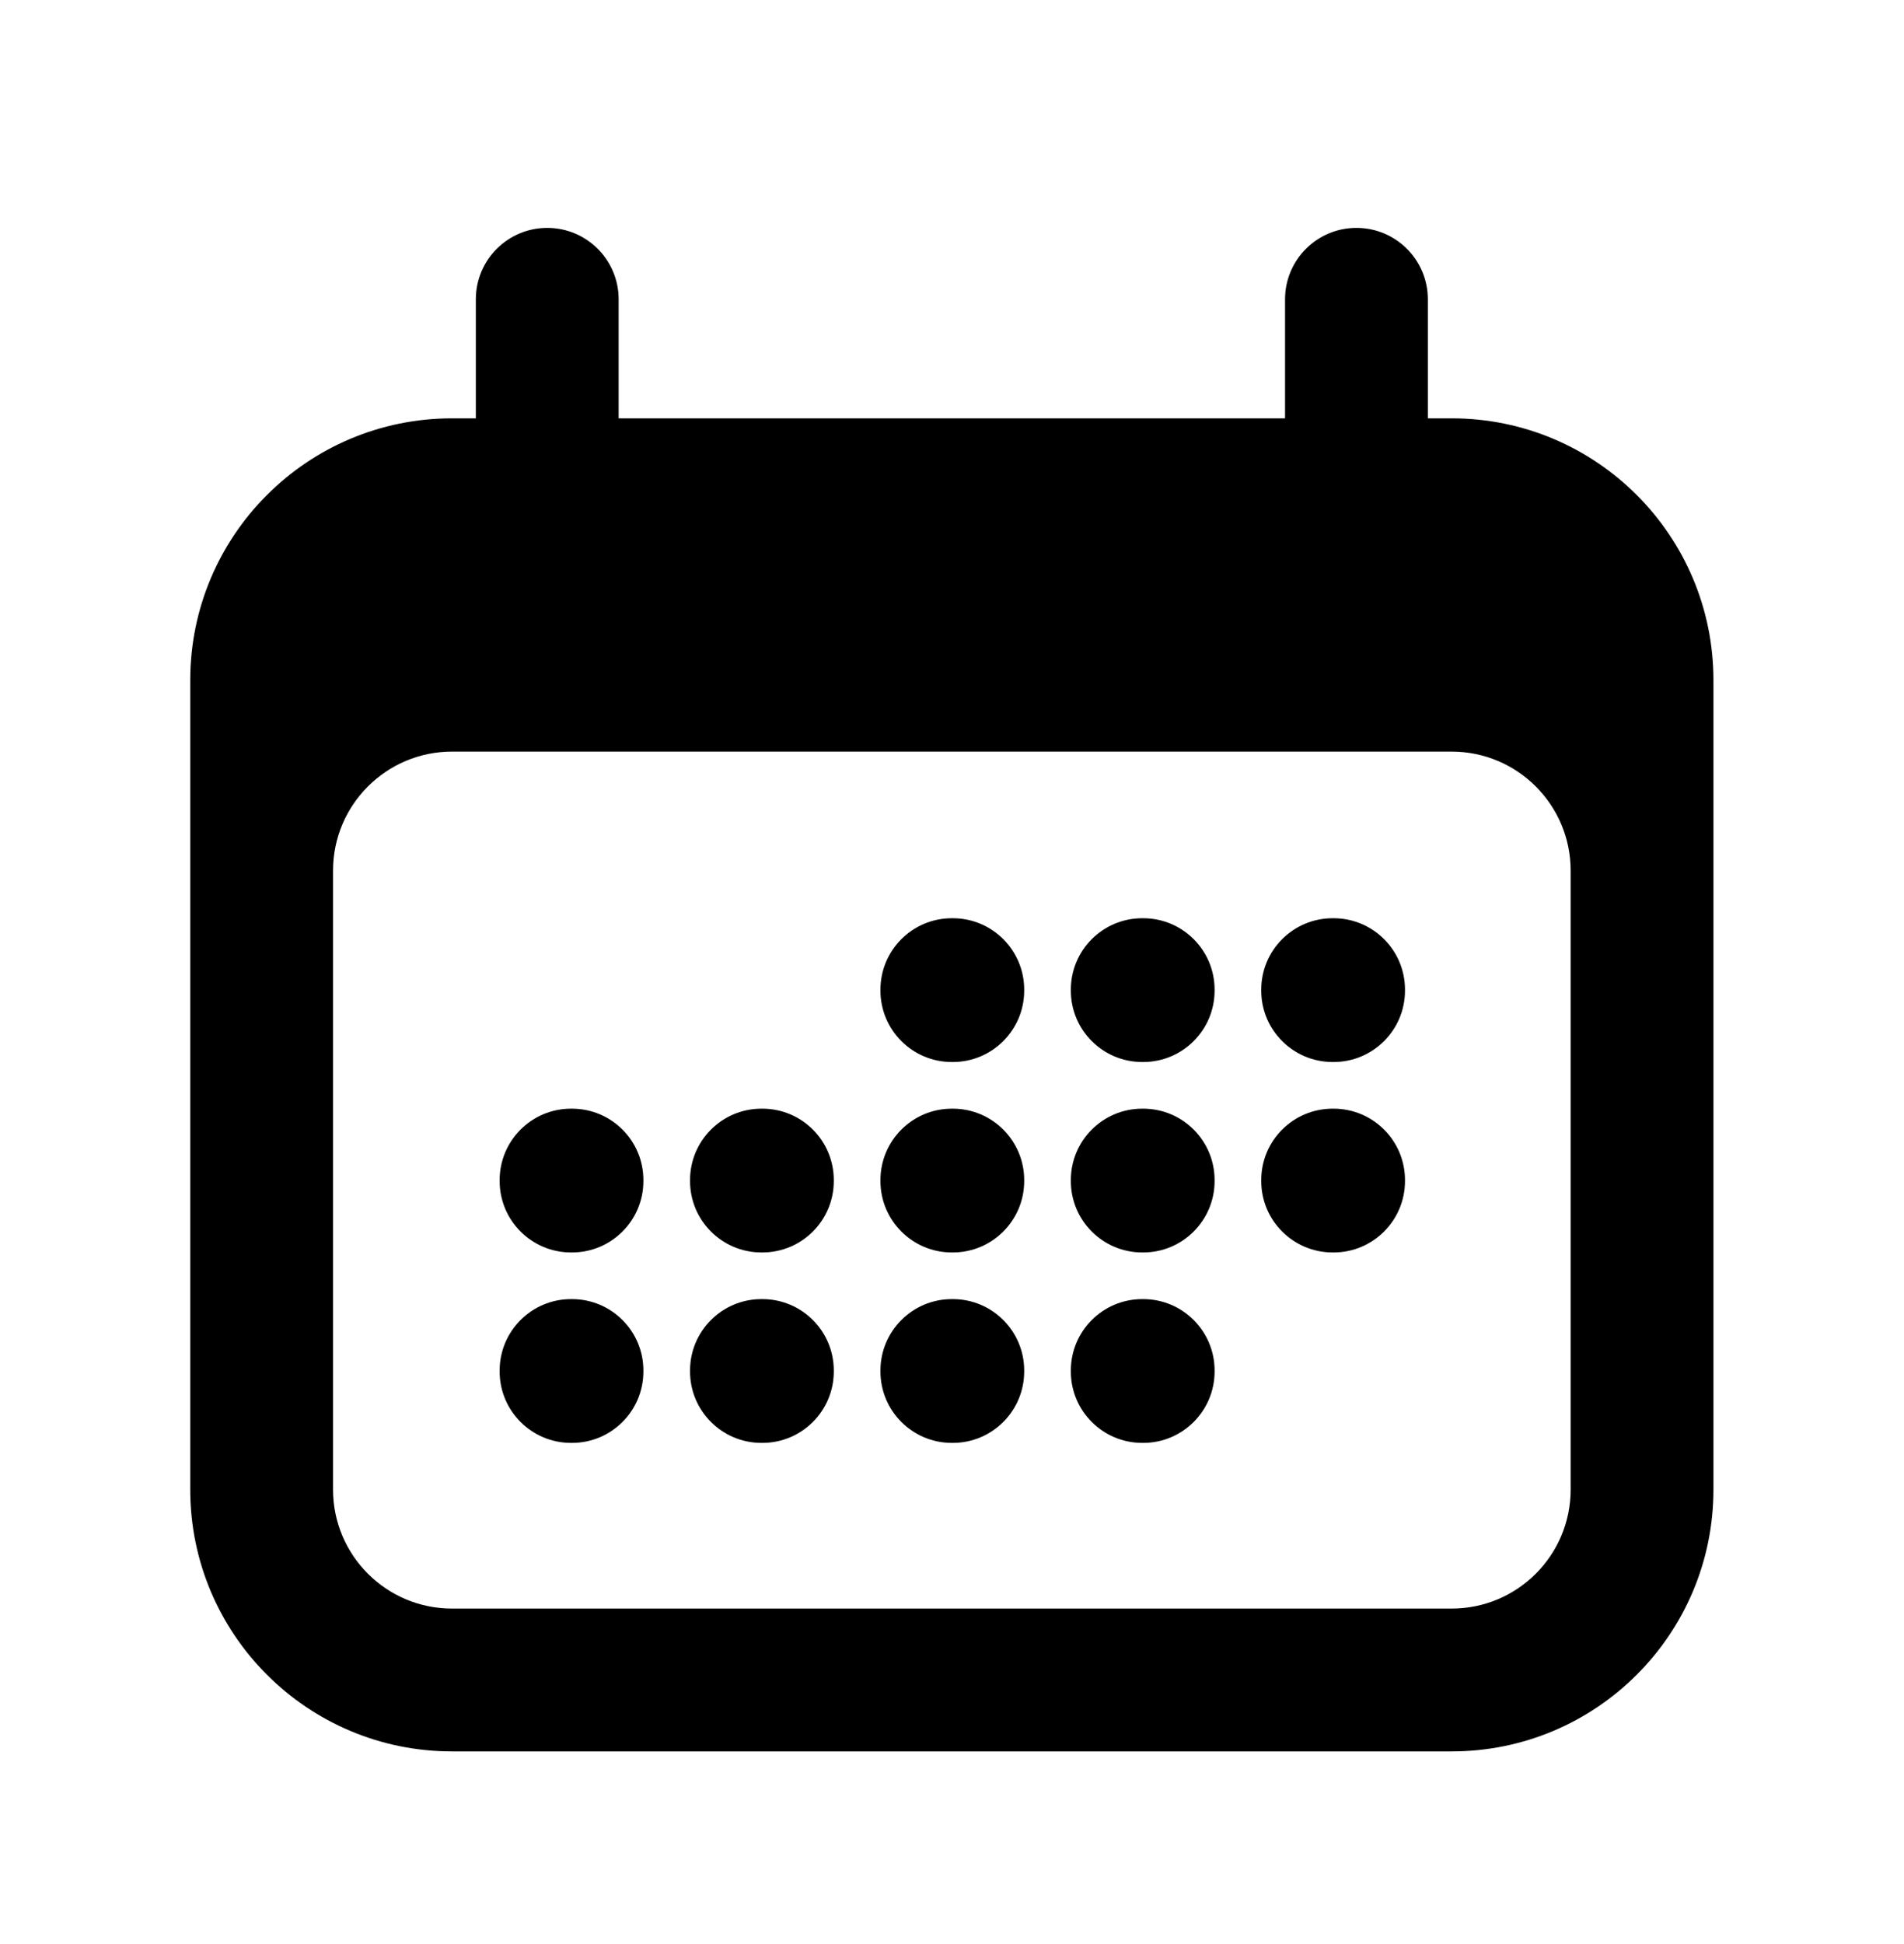 <svg width="48" height="49" viewBox="0 0 48 49" fill="none" xmlns="http://www.w3.org/2000/svg">
<path d="M12.596 29.744C12.596 28.75 13.402 27.944 14.396 27.944H14.42C15.414 27.944 16.22 28.75 16.22 29.744V29.768C16.22 30.762 15.414 31.568 14.42 31.568H14.396C13.402 31.568 12.596 30.762 12.596 29.768V29.744Z" fill="url(#paint0_linear_161_679)" style=""/>
<path d="M14.396 32.744C13.402 32.744 12.596 33.55 12.596 34.544V34.568C12.596 35.562 13.402 36.368 14.396 36.368H14.42C15.414 36.368 16.22 35.562 16.22 34.568V34.544C16.22 33.55 15.414 32.744 14.42 32.744H14.396Z" fill="url(#paint1_linear_161_679)" style=""/>
<path d="M17.396 29.744C17.396 28.75 18.202 27.944 19.196 27.944H19.22C20.214 27.944 21.02 28.75 21.02 29.744V29.768C21.02 30.762 20.214 31.568 19.22 31.568H19.196C18.202 31.568 17.396 30.762 17.396 29.768V29.744Z" fill="url(#paint2_linear_161_679)" style=""/>
<path d="M19.196 32.744C18.202 32.744 17.396 33.55 17.396 34.544V34.568C17.396 35.562 18.202 36.368 19.196 36.368H19.22C20.214 36.368 21.02 35.562 21.02 34.568V34.544C21.02 33.55 20.214 32.744 19.22 32.744H19.196Z" fill="url(#paint3_linear_161_679)" style=""/>
<path d="M22.196 24.944C22.196 23.95 23.002 23.144 23.996 23.144H24.02C25.014 23.144 25.82 23.95 25.82 24.944V24.968C25.82 25.962 25.014 26.768 24.02 26.768H23.996C23.002 26.768 22.196 25.962 22.196 24.968V24.944Z" fill="url(#paint4_linear_161_679)" style=""/>
<path d="M23.996 27.944C23.002 27.944 22.196 28.75 22.196 29.744V29.768C22.196 30.762 23.002 31.568 23.996 31.568H24.02C25.014 31.568 25.82 30.762 25.82 29.768V29.744C25.82 28.75 25.014 27.944 24.02 27.944H23.996Z" fill="url(#paint5_linear_161_679)" style=""/>
<path d="M22.196 34.544C22.196 33.55 23.002 32.744 23.996 32.744H24.02C25.014 32.744 25.82 33.55 25.82 34.544V34.568C25.82 35.562 25.014 36.368 24.02 36.368H23.996C23.002 36.368 22.196 35.562 22.196 34.568V34.544Z" fill="url(#paint6_linear_161_679)" style=""/>
<path d="M28.796 23.144C27.802 23.144 26.996 23.95 26.996 24.944V24.968C26.996 25.962 27.802 26.768 28.796 26.768H28.82C29.814 26.768 30.62 25.962 30.62 24.968V24.944C30.62 23.95 29.814 23.144 28.82 23.144H28.796Z" fill="url(#paint7_linear_161_679)" style=""/>
<path d="M26.996 29.744C26.996 28.75 27.802 27.944 28.796 27.944H28.82C29.814 27.944 30.62 28.75 30.62 29.744V29.768C30.62 30.762 29.814 31.568 28.82 31.568H28.796C27.802 31.568 26.996 30.762 26.996 29.768V29.744Z" fill="url(#paint8_linear_161_679)" style=""/>
<path d="M28.796 32.744C27.802 32.744 26.996 33.55 26.996 34.544V34.568C26.996 35.562 27.802 36.368 28.796 36.368H28.82C29.814 36.368 30.62 35.562 30.62 34.568V34.544C30.62 33.55 29.814 32.744 28.82 32.744H28.796Z" fill="url(#paint9_linear_161_679)" style=""/>
<path d="M31.796 24.944C31.796 23.95 32.602 23.144 33.596 23.144H33.62C34.614 23.144 35.42 23.95 35.42 24.944V24.968C35.42 25.962 34.614 26.768 33.62 26.768H33.596C32.602 26.768 31.796 25.962 31.796 24.968V24.944Z" fill="url(#paint10_linear_161_679)" style=""/>
<path d="M33.596 27.944C32.602 27.944 31.796 28.75 31.796 29.744V29.768C31.796 30.762 32.602 31.568 33.596 31.568H33.62C34.614 31.568 35.42 30.762 35.42 29.768V29.744C35.42 28.75 34.614 27.944 33.62 27.944H33.596Z" fill="url(#paint11_linear_161_679)" style=""/>
<path fill-rule="evenodd" clip-rule="evenodd" d="M13.796 5.744C14.79 5.744 15.596 6.55 15.596 7.544V10.544H32.396V7.544C32.396 6.55 33.202 5.744 34.196 5.744C35.19 5.744 35.996 6.55 35.996 7.544V10.544H36.596C40.241 10.544 43.196 13.499 43.196 17.144V37.544C43.196 41.19 40.241 44.144 36.596 44.144H11.396C7.751 44.144 4.796 41.19 4.796 37.544V17.144C4.796 13.499 7.751 10.544 11.396 10.544H11.996V7.544C11.996 6.55 12.802 5.744 13.796 5.744ZM11.396 18.944C9.739 18.944 8.396 20.288 8.396 21.944V37.544C8.396 39.201 9.739 40.544 11.396 40.544H36.596C38.253 40.544 39.596 39.201 39.596 37.544V21.944C39.596 20.288 38.253 18.944 36.596 18.944H11.396Z" fill="url(#paint12_linear_161_679)" style=""/>
<defs>
<linearGradient id="paint0_linear_161_679" x1="5.744" y1="44.132" x2="51.341" y2="18.101" gradientUnits="userSpaceOnUse">
<stop stop-color="#BA4C00" style="stop-color:#BA4C00;stop-color:color(display-p3 0.729 0.298 0);stop-opacity:1;"/>
<stop offset="1" stop-color="#8E3B00" style="stop-color:#8E3B00;stop-color:color(display-p3 0.557 0.231 0);stop-opacity:1;"/>
</linearGradient>
<linearGradient id="paint1_linear_161_679" x1="5.744" y1="44.132" x2="51.341" y2="18.101" gradientUnits="userSpaceOnUse">
<stop stop-color="#BA4C00" style="stop-color:#BA4C00;stop-color:color(display-p3 0.729 0.298 0);stop-opacity:1;"/>
<stop offset="1" stop-color="#8E3B00" style="stop-color:#8E3B00;stop-color:color(display-p3 0.557 0.231 0);stop-opacity:1;"/>
</linearGradient>
<linearGradient id="paint2_linear_161_679" x1="5.744" y1="44.132" x2="51.341" y2="18.101" gradientUnits="userSpaceOnUse">
<stop stop-color="#BA4C00" style="stop-color:#BA4C00;stop-color:color(display-p3 0.729 0.298 0);stop-opacity:1;"/>
<stop offset="1" stop-color="#8E3B00" style="stop-color:#8E3B00;stop-color:color(display-p3 0.557 0.231 0);stop-opacity:1;"/>
</linearGradient>
<linearGradient id="paint3_linear_161_679" x1="5.744" y1="44.132" x2="51.341" y2="18.101" gradientUnits="userSpaceOnUse">
<stop stop-color="#BA4C00" style="stop-color:#BA4C00;stop-color:color(display-p3 0.729 0.298 0);stop-opacity:1;"/>
<stop offset="1" stop-color="#8E3B00" style="stop-color:#8E3B00;stop-color:color(display-p3 0.557 0.231 0);stop-opacity:1;"/>
</linearGradient>
<linearGradient id="paint4_linear_161_679" x1="5.744" y1="44.132" x2="51.341" y2="18.101" gradientUnits="userSpaceOnUse">
<stop stop-color="#BA4C00" style="stop-color:#BA4C00;stop-color:color(display-p3 0.729 0.298 0);stop-opacity:1;"/>
<stop offset="1" stop-color="#8E3B00" style="stop-color:#8E3B00;stop-color:color(display-p3 0.557 0.231 0);stop-opacity:1;"/>
</linearGradient>
<linearGradient id="paint5_linear_161_679" x1="5.744" y1="44.132" x2="51.341" y2="18.101" gradientUnits="userSpaceOnUse">
<stop stop-color="#BA4C00" style="stop-color:#BA4C00;stop-color:color(display-p3 0.729 0.298 0);stop-opacity:1;"/>
<stop offset="1" stop-color="#8E3B00" style="stop-color:#8E3B00;stop-color:color(display-p3 0.557 0.231 0);stop-opacity:1;"/>
</linearGradient>
<linearGradient id="paint6_linear_161_679" x1="5.744" y1="44.132" x2="51.341" y2="18.101" gradientUnits="userSpaceOnUse">
<stop stop-color="#BA4C00" style="stop-color:#BA4C00;stop-color:color(display-p3 0.729 0.298 0);stop-opacity:1;"/>
<stop offset="1" stop-color="#8E3B00" style="stop-color:#8E3B00;stop-color:color(display-p3 0.557 0.231 0);stop-opacity:1;"/>
</linearGradient>
<linearGradient id="paint7_linear_161_679" x1="5.744" y1="44.132" x2="51.341" y2="18.101" gradientUnits="userSpaceOnUse">
<stop stop-color="#BA4C00" style="stop-color:#BA4C00;stop-color:color(display-p3 0.729 0.298 0);stop-opacity:1;"/>
<stop offset="1" stop-color="#8E3B00" style="stop-color:#8E3B00;stop-color:color(display-p3 0.557 0.231 0);stop-opacity:1;"/>
</linearGradient>
<linearGradient id="paint8_linear_161_679" x1="5.744" y1="44.132" x2="51.341" y2="18.101" gradientUnits="userSpaceOnUse">
<stop stop-color="#BA4C00" style="stop-color:#BA4C00;stop-color:color(display-p3 0.729 0.298 0);stop-opacity:1;"/>
<stop offset="1" stop-color="#8E3B00" style="stop-color:#8E3B00;stop-color:color(display-p3 0.557 0.231 0);stop-opacity:1;"/>
</linearGradient>
<linearGradient id="paint9_linear_161_679" x1="5.744" y1="44.132" x2="51.341" y2="18.101" gradientUnits="userSpaceOnUse">
<stop stop-color="#BA4C00" style="stop-color:#BA4C00;stop-color:color(display-p3 0.729 0.298 0);stop-opacity:1;"/>
<stop offset="1" stop-color="#8E3B00" style="stop-color:#8E3B00;stop-color:color(display-p3 0.557 0.231 0);stop-opacity:1;"/>
</linearGradient>
<linearGradient id="paint10_linear_161_679" x1="5.744" y1="44.132" x2="51.341" y2="18.101" gradientUnits="userSpaceOnUse">
<stop stop-color="#BA4C00" style="stop-color:#BA4C00;stop-color:color(display-p3 0.729 0.298 0);stop-opacity:1;"/>
<stop offset="1" stop-color="#8E3B00" style="stop-color:#8E3B00;stop-color:color(display-p3 0.557 0.231 0);stop-opacity:1;"/>
</linearGradient>
<linearGradient id="paint11_linear_161_679" x1="5.744" y1="44.132" x2="51.341" y2="18.101" gradientUnits="userSpaceOnUse">
<stop stop-color="#BA4C00" style="stop-color:#BA4C00;stop-color:color(display-p3 0.729 0.298 0);stop-opacity:1;"/>
<stop offset="1" stop-color="#8E3B00" style="stop-color:#8E3B00;stop-color:color(display-p3 0.557 0.231 0);stop-opacity:1;"/>
</linearGradient>
<linearGradient id="paint12_linear_161_679" x1="5.744" y1="44.132" x2="51.341" y2="18.101" gradientUnits="userSpaceOnUse">
<stop stop-color="#BA4C00" style="stop-color:#BA4C00;stop-color:color(display-p3 0.729 0.298 0);stop-opacity:1;"/>
<stop offset="1" stop-color="#8E3B00" style="stop-color:#8E3B00;stop-color:color(display-p3 0.557 0.231 0);stop-opacity:1;"/>
</linearGradient>
</defs>
</svg>
